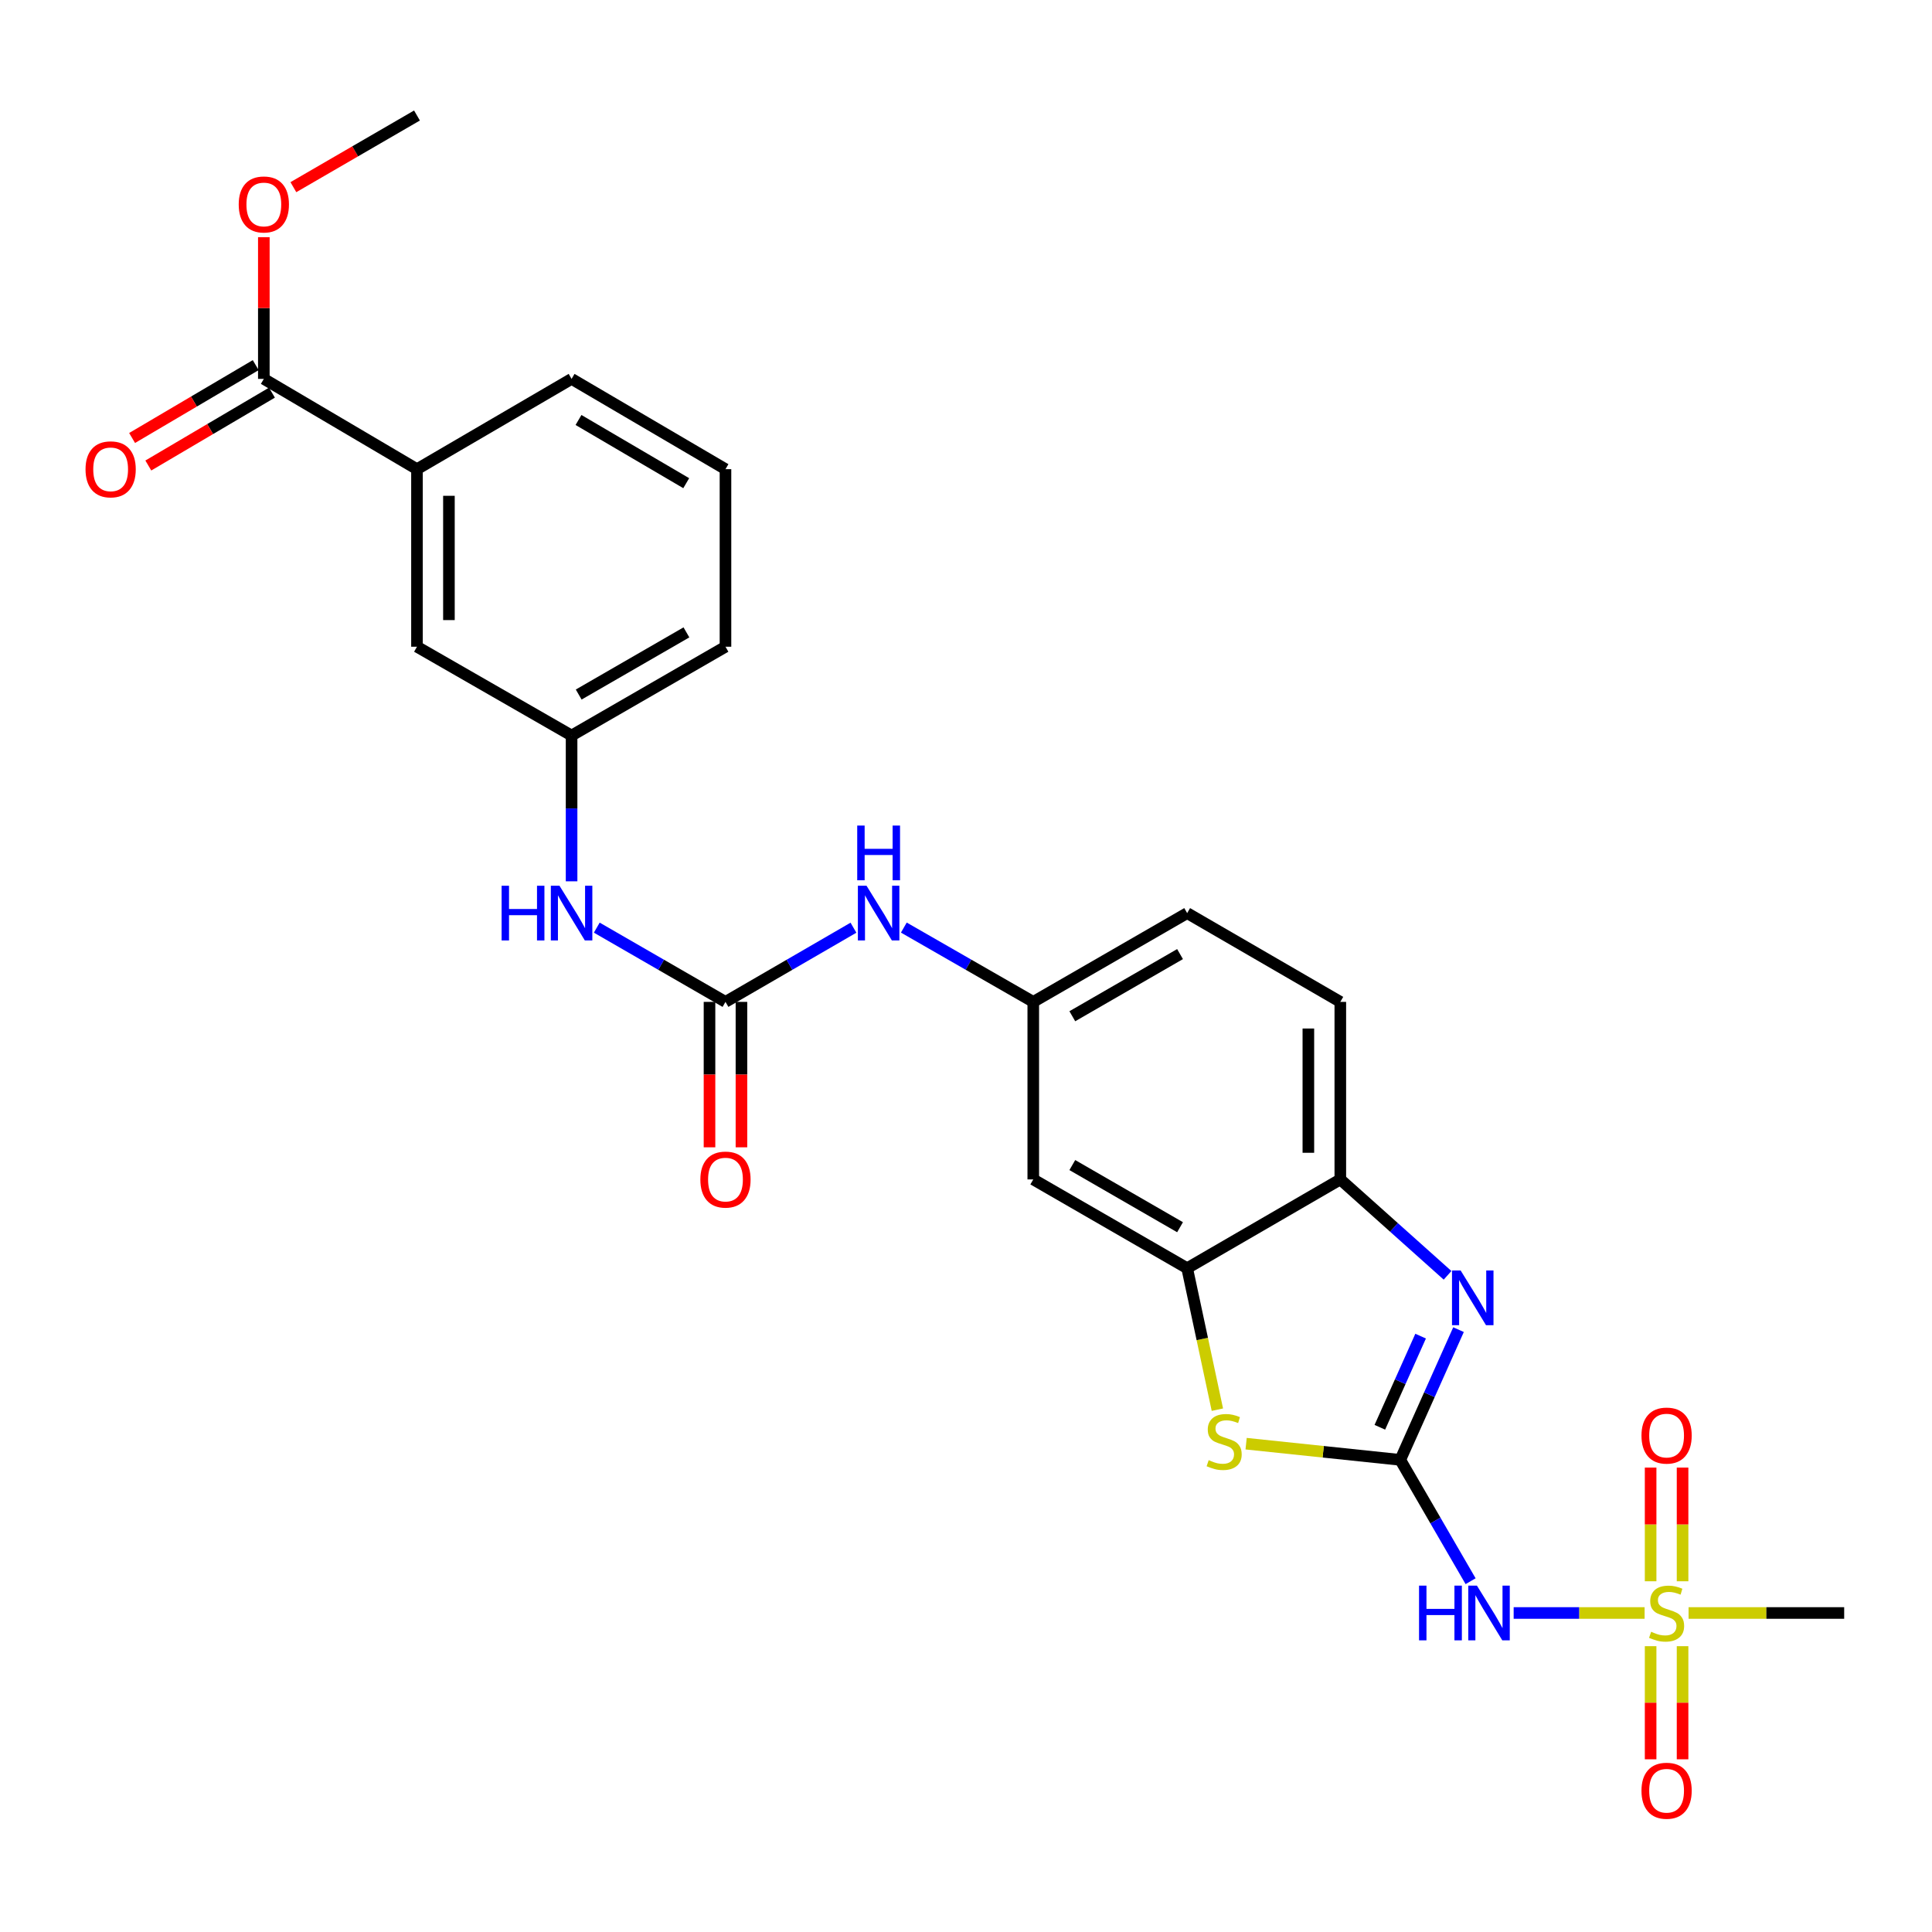 <?xml version='1.0' encoding='iso-8859-1'?>
<svg version='1.1' baseProfile='full'
              xmlns='http://www.w3.org/2000/svg'
                      xmlns:rdkit='http://www.rdkit.org/xml'
                      xmlns:xlink='http://www.w3.org/1999/xlink'
                  xml:space='preserve'
width='1000px' height='1000px' viewBox='0 0 1000 1000'>
<!-- END OF HEADER -->
<rect style='opacity:1.0;fill:#FFFFFF;stroke:none' width='1000' height='1000' x='0' y='0'> </rect>
<path class='bond-1' d='M 724.775,755.62 L 739.852,721.921' style='fill:none;fill-rule:evenodd;stroke:#000000;stroke-width:6px;stroke-linecap:butt;stroke-linejoin:miter;stroke-opacity:1' />
<path class='bond-1' d='M 739.852,721.921 L 754.929,688.222' style='fill:none;fill-rule:evenodd;stroke:#0000FF;stroke-width:6px;stroke-linecap:butt;stroke-linejoin:miter;stroke-opacity:1' />
<path class='bond-1' d='M 714.204,738.757 L 724.758,715.168' style='fill:none;fill-rule:evenodd;stroke:#000000;stroke-width:6px;stroke-linecap:butt;stroke-linejoin:miter;stroke-opacity:1' />
<path class='bond-1' d='M 724.758,715.168 L 735.312,691.579' style='fill:none;fill-rule:evenodd;stroke:#0000FF;stroke-width:6px;stroke-linecap:butt;stroke-linejoin:miter;stroke-opacity:1' />
<path class='bond-2' d='M 724.775,755.62 L 742.978,787.025' style='fill:none;fill-rule:evenodd;stroke:#000000;stroke-width:6px;stroke-linecap:butt;stroke-linejoin:miter;stroke-opacity:1' />
<path class='bond-2' d='M 742.978,787.025 L 761.181,818.43' style='fill:none;fill-rule:evenodd;stroke:#0000FF;stroke-width:6px;stroke-linecap:butt;stroke-linejoin:miter;stroke-opacity:1' />
<path class='bond-3' d='M 724.775,755.62 L 684.882,751.434' style='fill:none;fill-rule:evenodd;stroke:#000000;stroke-width:6px;stroke-linecap:butt;stroke-linejoin:miter;stroke-opacity:1' />
<path class='bond-3' d='M 684.882,751.434 L 644.989,747.249' style='fill:none;fill-rule:evenodd;stroke:#CCCC00;stroke-width:6px;stroke-linecap:butt;stroke-linejoin:miter;stroke-opacity:1' />
<path class='bond-0' d='M 851.248,834.88 L 817.359,834.88' style='fill:none;fill-rule:evenodd;stroke:#CCCC00;stroke-width:6px;stroke-linecap:butt;stroke-linejoin:miter;stroke-opacity:1' />
<path class='bond-0' d='M 817.359,834.88 L 783.469,834.88' style='fill:none;fill-rule:evenodd;stroke:#0000FF;stroke-width:6px;stroke-linecap:butt;stroke-linejoin:miter;stroke-opacity:1' />
<path class='bond-12' d='M 870.894,818.462 L 870.894,789.04' style='fill:none;fill-rule:evenodd;stroke:#CCCC00;stroke-width:6px;stroke-linecap:butt;stroke-linejoin:miter;stroke-opacity:1' />
<path class='bond-12' d='M 870.894,789.04 L 870.894,759.617' style='fill:none;fill-rule:evenodd;stroke:#FF0000;stroke-width:6px;stroke-linecap:butt;stroke-linejoin:miter;stroke-opacity:1' />
<path class='bond-12' d='M 854.358,818.462 L 854.358,789.04' style='fill:none;fill-rule:evenodd;stroke:#CCCC00;stroke-width:6px;stroke-linecap:butt;stroke-linejoin:miter;stroke-opacity:1' />
<path class='bond-12' d='M 854.358,789.04 L 854.358,759.617' style='fill:none;fill-rule:evenodd;stroke:#FF0000;stroke-width:6px;stroke-linecap:butt;stroke-linejoin:miter;stroke-opacity:1' />
<path class='bond-13' d='M 854.358,852.058 L 854.358,881.334' style='fill:none;fill-rule:evenodd;stroke:#CCCC00;stroke-width:6px;stroke-linecap:butt;stroke-linejoin:miter;stroke-opacity:1' />
<path class='bond-13' d='M 854.358,881.334 L 854.358,910.611' style='fill:none;fill-rule:evenodd;stroke:#FF0000;stroke-width:6px;stroke-linecap:butt;stroke-linejoin:miter;stroke-opacity:1' />
<path class='bond-13' d='M 870.894,852.058 L 870.894,881.334' style='fill:none;fill-rule:evenodd;stroke:#CCCC00;stroke-width:6px;stroke-linecap:butt;stroke-linejoin:miter;stroke-opacity:1' />
<path class='bond-13' d='M 870.894,881.334 L 870.894,910.611' style='fill:none;fill-rule:evenodd;stroke:#FF0000;stroke-width:6px;stroke-linecap:butt;stroke-linejoin:miter;stroke-opacity:1' />
<path class='bond-20' d='M 874.004,834.88 L 914.275,834.88' style='fill:none;fill-rule:evenodd;stroke:#CCCC00;stroke-width:6px;stroke-linecap:butt;stroke-linejoin:miter;stroke-opacity:1' />
<path class='bond-20' d='M 914.275,834.88 L 954.545,834.88' style='fill:none;fill-rule:evenodd;stroke:#000000;stroke-width:6px;stroke-linecap:butt;stroke-linejoin:miter;stroke-opacity:1' />
<path class='bond-6' d='M 749.253,660.106 L 721.498,635.285' style='fill:none;fill-rule:evenodd;stroke:#0000FF;stroke-width:6px;stroke-linecap:butt;stroke-linejoin:miter;stroke-opacity:1' />
<path class='bond-6' d='M 721.498,635.285 L 693.743,610.465' style='fill:none;fill-rule:evenodd;stroke:#000000;stroke-width:6px;stroke-linecap:butt;stroke-linejoin:miter;stroke-opacity:1' />
<path class='bond-4' d='M 630.112,729.645 L 622.293,693.035' style='fill:none;fill-rule:evenodd;stroke:#CCCC00;stroke-width:6px;stroke-linecap:butt;stroke-linejoin:miter;stroke-opacity:1' />
<path class='bond-4' d='M 622.293,693.035 L 614.473,656.425' style='fill:none;fill-rule:evenodd;stroke:#000000;stroke-width:6px;stroke-linecap:butt;stroke-linejoin:miter;stroke-opacity:1' />
<path class='bond-8' d='M 614.473,656.425 L 534.818,610.465' style='fill:none;fill-rule:evenodd;stroke:#000000;stroke-width:6px;stroke-linecap:butt;stroke-linejoin:miter;stroke-opacity:1' />
<path class='bond-8' d='M 610.789,635.208 L 555.03,603.036' style='fill:none;fill-rule:evenodd;stroke:#000000;stroke-width:6px;stroke-linecap:butt;stroke-linejoin:miter;stroke-opacity:1' />
<path class='bond-27' d='M 614.473,656.425 L 693.743,610.465' style='fill:none;fill-rule:evenodd;stroke:#000000;stroke-width:6px;stroke-linecap:butt;stroke-linejoin:miter;stroke-opacity:1' />
<path class='bond-5' d='M 375.507,518.573 L 408.626,499.375' style='fill:none;fill-rule:evenodd;stroke:#000000;stroke-width:6px;stroke-linecap:butt;stroke-linejoin:miter;stroke-opacity:1' />
<path class='bond-5' d='M 408.626,499.375 L 441.746,480.176' style='fill:none;fill-rule:evenodd;stroke:#0000FF;stroke-width:6px;stroke-linecap:butt;stroke-linejoin:miter;stroke-opacity:1' />
<path class='bond-10' d='M 375.507,518.573 L 342.199,499.359' style='fill:none;fill-rule:evenodd;stroke:#000000;stroke-width:6px;stroke-linecap:butt;stroke-linejoin:miter;stroke-opacity:1' />
<path class='bond-10' d='M 342.199,499.359 L 308.89,480.144' style='fill:none;fill-rule:evenodd;stroke:#0000FF;stroke-width:6px;stroke-linecap:butt;stroke-linejoin:miter;stroke-opacity:1' />
<path class='bond-15' d='M 367.239,518.573 L 367.239,556.21' style='fill:none;fill-rule:evenodd;stroke:#000000;stroke-width:6px;stroke-linecap:butt;stroke-linejoin:miter;stroke-opacity:1' />
<path class='bond-15' d='M 367.239,556.21 L 367.239,593.848' style='fill:none;fill-rule:evenodd;stroke:#FF0000;stroke-width:6px;stroke-linecap:butt;stroke-linejoin:miter;stroke-opacity:1' />
<path class='bond-15' d='M 383.775,518.573 L 383.775,556.21' style='fill:none;fill-rule:evenodd;stroke:#000000;stroke-width:6px;stroke-linecap:butt;stroke-linejoin:miter;stroke-opacity:1' />
<path class='bond-15' d='M 383.775,556.21 L 383.775,593.848' style='fill:none;fill-rule:evenodd;stroke:#FF0000;stroke-width:6px;stroke-linecap:butt;stroke-linejoin:miter;stroke-opacity:1' />
<path class='bond-19' d='M 693.743,610.465 L 693.743,518.573' style='fill:none;fill-rule:evenodd;stroke:#000000;stroke-width:6px;stroke-linecap:butt;stroke-linejoin:miter;stroke-opacity:1' />
<path class='bond-19' d='M 677.207,596.681 L 677.207,532.357' style='fill:none;fill-rule:evenodd;stroke:#000000;stroke-width:6px;stroke-linecap:butt;stroke-linejoin:miter;stroke-opacity:1' />
<path class='bond-7' d='M 136.559,196.111 L 215.828,242.843' style='fill:none;fill-rule:evenodd;stroke:#000000;stroke-width:6px;stroke-linecap:butt;stroke-linejoin:miter;stroke-opacity:1' />
<path class='bond-18' d='M 132.361,188.989 L 100.367,207.845' style='fill:none;fill-rule:evenodd;stroke:#000000;stroke-width:6px;stroke-linecap:butt;stroke-linejoin:miter;stroke-opacity:1' />
<path class='bond-18' d='M 100.367,207.845 L 68.374,226.702' style='fill:none;fill-rule:evenodd;stroke:#FF0000;stroke-width:6px;stroke-linecap:butt;stroke-linejoin:miter;stroke-opacity:1' />
<path class='bond-18' d='M 140.757,203.234 L 108.763,222.091' style='fill:none;fill-rule:evenodd;stroke:#000000;stroke-width:6px;stroke-linecap:butt;stroke-linejoin:miter;stroke-opacity:1' />
<path class='bond-18' d='M 108.763,222.091 L 76.77,240.947' style='fill:none;fill-rule:evenodd;stroke:#FF0000;stroke-width:6px;stroke-linecap:butt;stroke-linejoin:miter;stroke-opacity:1' />
<path class='bond-22' d='M 136.559,196.111 L 136.559,159.437' style='fill:none;fill-rule:evenodd;stroke:#000000;stroke-width:6px;stroke-linecap:butt;stroke-linejoin:miter;stroke-opacity:1' />
<path class='bond-22' d='M 136.559,159.437 L 136.559,122.764' style='fill:none;fill-rule:evenodd;stroke:#FF0000;stroke-width:6px;stroke-linecap:butt;stroke-linejoin:miter;stroke-opacity:1' />
<path class='bond-14' d='M 534.818,610.465 L 534.818,518.573' style='fill:none;fill-rule:evenodd;stroke:#000000;stroke-width:6px;stroke-linecap:butt;stroke-linejoin:miter;stroke-opacity:1' />
<path class='bond-9' d='M 467.824,480.113 L 501.321,499.343' style='fill:none;fill-rule:evenodd;stroke:#0000FF;stroke-width:6px;stroke-linecap:butt;stroke-linejoin:miter;stroke-opacity:1' />
<path class='bond-9' d='M 501.321,499.343 L 534.818,518.573' style='fill:none;fill-rule:evenodd;stroke:#000000;stroke-width:6px;stroke-linecap:butt;stroke-linejoin:miter;stroke-opacity:1' />
<path class='bond-17' d='M 295.851,456.165 L 295.851,418.439' style='fill:none;fill-rule:evenodd;stroke:#0000FF;stroke-width:6px;stroke-linecap:butt;stroke-linejoin:miter;stroke-opacity:1' />
<path class='bond-17' d='M 295.851,418.439 L 295.851,380.712' style='fill:none;fill-rule:evenodd;stroke:#000000;stroke-width:6px;stroke-linecap:butt;stroke-linejoin:miter;stroke-opacity:1' />
<path class='bond-11' d='M 215.828,242.843 L 215.828,334.744' style='fill:none;fill-rule:evenodd;stroke:#000000;stroke-width:6px;stroke-linecap:butt;stroke-linejoin:miter;stroke-opacity:1' />
<path class='bond-11' d='M 232.364,256.628 L 232.364,320.958' style='fill:none;fill-rule:evenodd;stroke:#000000;stroke-width:6px;stroke-linecap:butt;stroke-linejoin:miter;stroke-opacity:1' />
<path class='bond-29' d='M 215.828,242.843 L 295.851,196.111' style='fill:none;fill-rule:evenodd;stroke:#000000;stroke-width:6px;stroke-linecap:butt;stroke-linejoin:miter;stroke-opacity:1' />
<path class='bond-28' d='M 534.818,518.573 L 614.473,472.623' style='fill:none;fill-rule:evenodd;stroke:#000000;stroke-width:6px;stroke-linecap:butt;stroke-linejoin:miter;stroke-opacity:1' />
<path class='bond-28' d='M 555.029,526.004 L 610.788,493.838' style='fill:none;fill-rule:evenodd;stroke:#000000;stroke-width:6px;stroke-linecap:butt;stroke-linejoin:miter;stroke-opacity:1' />
<path class='bond-16' d='M 215.828,334.744 L 295.851,380.712' style='fill:none;fill-rule:evenodd;stroke:#000000;stroke-width:6px;stroke-linecap:butt;stroke-linejoin:miter;stroke-opacity:1' />
<path class='bond-25' d='M 295.851,380.712 L 375.507,334.744' style='fill:none;fill-rule:evenodd;stroke:#000000;stroke-width:6px;stroke-linecap:butt;stroke-linejoin:miter;stroke-opacity:1' />
<path class='bond-25' d='M 299.535,359.495 L 355.293,327.317' style='fill:none;fill-rule:evenodd;stroke:#000000;stroke-width:6px;stroke-linecap:butt;stroke-linejoin:miter;stroke-opacity:1' />
<path class='bond-21' d='M 693.743,518.573 L 614.473,472.623' style='fill:none;fill-rule:evenodd;stroke:#000000;stroke-width:6px;stroke-linecap:butt;stroke-linejoin:miter;stroke-opacity:1' />
<path class='bond-26' d='M 151.85,96.879 L 183.839,78.332' style='fill:none;fill-rule:evenodd;stroke:#FF0000;stroke-width:6px;stroke-linecap:butt;stroke-linejoin:miter;stroke-opacity:1' />
<path class='bond-26' d='M 183.839,78.332 L 215.828,59.785' style='fill:none;fill-rule:evenodd;stroke:#000000;stroke-width:6px;stroke-linecap:butt;stroke-linejoin:miter;stroke-opacity:1' />
<path class='bond-23' d='M 295.851,196.111 L 375.507,242.843' style='fill:none;fill-rule:evenodd;stroke:#000000;stroke-width:6px;stroke-linecap:butt;stroke-linejoin:miter;stroke-opacity:1' />
<path class='bond-23' d='M 299.432,217.383 L 355.191,250.095' style='fill:none;fill-rule:evenodd;stroke:#000000;stroke-width:6px;stroke-linecap:butt;stroke-linejoin:miter;stroke-opacity:1' />
<path class='bond-24' d='M 375.507,242.843 L 375.507,334.744' style='fill:none;fill-rule:evenodd;stroke:#000000;stroke-width:6px;stroke-linecap:butt;stroke-linejoin:miter;stroke-opacity:1' />
<path  class='atom-1' d='M 854.626 844.6
Q 854.946 844.72, 856.266 845.28
Q 857.586 845.84, 859.026 846.2
Q 860.506 846.52, 861.946 846.52
Q 864.626 846.52, 866.186 845.24
Q 867.746 843.92, 867.746 841.64
Q 867.746 840.08, 866.946 839.12
Q 866.186 838.16, 864.986 837.64
Q 863.786 837.12, 861.786 836.52
Q 859.266 835.76, 857.746 835.04
Q 856.266 834.32, 855.186 832.8
Q 854.146 831.28, 854.146 828.72
Q 854.146 825.16, 856.546 822.96
Q 858.986 820.76, 863.786 820.76
Q 867.066 820.76, 870.786 822.32
L 869.866 825.4
Q 866.466 824, 863.906 824
Q 861.146 824, 859.626 825.16
Q 858.106 826.28, 858.146 828.24
Q 858.146 829.76, 858.906 830.68
Q 859.706 831.6, 860.826 832.12
Q 861.986 832.64, 863.906 833.24
Q 866.466 834.04, 867.986 834.84
Q 869.506 835.64, 870.586 837.28
Q 871.706 838.88, 871.706 841.64
Q 871.706 845.56, 869.066 847.68
Q 866.466 849.76, 862.106 849.76
Q 859.586 849.76, 857.666 849.2
Q 855.786 848.68, 853.546 847.76
L 854.626 844.6
' fill='#CCCC00'/>
<path  class='atom-2' d='M 756.032 657.606
L 765.312 672.606
Q 766.232 674.086, 767.712 676.766
Q 769.192 679.446, 769.272 679.606
L 769.272 657.606
L 773.032 657.606
L 773.032 685.926
L 769.152 685.926
L 759.192 669.526
Q 758.032 667.606, 756.792 665.406
Q 755.592 663.206, 755.232 662.526
L 755.232 685.926
L 751.552 685.926
L 751.552 657.606
L 756.032 657.606
' fill='#0000FF'/>
<path  class='atom-3' d='M 734.496 820.72
L 738.336 820.72
L 738.336 832.76
L 752.816 832.76
L 752.816 820.72
L 756.656 820.72
L 756.656 849.04
L 752.816 849.04
L 752.816 835.96
L 738.336 835.96
L 738.336 849.04
L 734.496 849.04
L 734.496 820.72
' fill='#0000FF'/>
<path  class='atom-3' d='M 764.456 820.72
L 773.736 835.72
Q 774.656 837.2, 776.136 839.88
Q 777.616 842.56, 777.696 842.72
L 777.696 820.72
L 781.456 820.72
L 781.456 849.04
L 777.576 849.04
L 767.616 832.64
Q 766.456 830.72, 765.216 828.52
Q 764.016 826.32, 763.656 825.64
L 763.656 849.04
L 759.976 849.04
L 759.976 820.72
L 764.456 820.72
' fill='#0000FF'/>
<path  class='atom-4' d='M 625.618 755.776
Q 625.938 755.896, 627.258 756.456
Q 628.578 757.016, 630.018 757.376
Q 631.498 757.696, 632.938 757.696
Q 635.618 757.696, 637.178 756.416
Q 638.738 755.096, 638.738 752.816
Q 638.738 751.256, 637.938 750.296
Q 637.178 749.336, 635.978 748.816
Q 634.778 748.296, 632.778 747.696
Q 630.258 746.936, 628.738 746.216
Q 627.258 745.496, 626.178 743.976
Q 625.138 742.456, 625.138 739.896
Q 625.138 736.336, 627.538 734.136
Q 629.978 731.936, 634.778 731.936
Q 638.058 731.936, 641.778 733.496
L 640.858 736.576
Q 637.458 735.176, 634.898 735.176
Q 632.138 735.176, 630.618 736.336
Q 629.098 737.456, 629.138 739.416
Q 629.138 740.936, 629.898 741.856
Q 630.698 742.776, 631.818 743.296
Q 632.978 743.816, 634.898 744.416
Q 637.458 745.216, 638.978 746.016
Q 640.498 746.816, 641.578 748.456
Q 642.698 750.056, 642.698 752.816
Q 642.698 756.736, 640.058 758.856
Q 637.458 760.936, 633.098 760.936
Q 630.578 760.936, 628.658 760.376
Q 626.778 759.856, 624.538 758.936
L 625.618 755.776
' fill='#CCCC00'/>
<path  class='atom-10' d='M 448.516 458.463
L 457.796 473.463
Q 458.716 474.943, 460.196 477.623
Q 461.676 480.303, 461.756 480.463
L 461.756 458.463
L 465.516 458.463
L 465.516 486.783
L 461.636 486.783
L 451.676 470.383
Q 450.516 468.463, 449.276 466.263
Q 448.076 464.063, 447.716 463.383
L 447.716 486.783
L 444.036 486.783
L 444.036 458.463
L 448.516 458.463
' fill='#0000FF'/>
<path  class='atom-10' d='M 443.696 427.311
L 447.536 427.311
L 447.536 439.351
L 462.016 439.351
L 462.016 427.311
L 465.856 427.311
L 465.856 455.631
L 462.016 455.631
L 462.016 442.551
L 447.536 442.551
L 447.536 455.631
L 443.696 455.631
L 443.696 427.311
' fill='#0000FF'/>
<path  class='atom-11' d='M 259.631 458.463
L 263.471 458.463
L 263.471 470.503
L 277.951 470.503
L 277.951 458.463
L 281.791 458.463
L 281.791 486.783
L 277.951 486.783
L 277.951 473.703
L 263.471 473.703
L 263.471 486.783
L 259.631 486.783
L 259.631 458.463
' fill='#0000FF'/>
<path  class='atom-11' d='M 289.591 458.463
L 298.871 473.463
Q 299.791 474.943, 301.271 477.623
Q 302.751 480.303, 302.831 480.463
L 302.831 458.463
L 306.591 458.463
L 306.591 486.783
L 302.711 486.783
L 292.751 470.383
Q 291.591 468.463, 290.351 466.263
Q 289.151 464.063, 288.791 463.383
L 288.791 486.783
L 285.111 486.783
L 285.111 458.463
L 289.591 458.463
' fill='#0000FF'/>
<path  class='atom-13' d='M 849.626 743.05
Q 849.626 736.25, 852.986 732.45
Q 856.346 728.65, 862.626 728.65
Q 868.906 728.65, 872.266 732.45
Q 875.626 736.25, 875.626 743.05
Q 875.626 749.93, 872.226 753.85
Q 868.826 757.73, 862.626 757.73
Q 856.386 757.73, 852.986 753.85
Q 849.626 749.97, 849.626 743.05
M 862.626 754.53
Q 866.946 754.53, 869.266 751.65
Q 871.626 748.73, 871.626 743.05
Q 871.626 737.49, 869.266 734.69
Q 866.946 731.85, 862.626 731.85
Q 858.306 731.85, 855.946 734.65
Q 853.626 737.45, 853.626 743.05
Q 853.626 748.77, 855.946 751.65
Q 858.306 754.53, 862.626 754.53
' fill='#FF0000'/>
<path  class='atom-14' d='M 849.626 926.879
Q 849.626 920.079, 852.986 916.279
Q 856.346 912.479, 862.626 912.479
Q 868.906 912.479, 872.266 916.279
Q 875.626 920.079, 875.626 926.879
Q 875.626 933.759, 872.226 937.679
Q 868.826 941.559, 862.626 941.559
Q 856.386 941.559, 852.986 937.679
Q 849.626 933.799, 849.626 926.879
M 862.626 938.359
Q 866.946 938.359, 869.266 935.479
Q 871.626 932.559, 871.626 926.879
Q 871.626 921.319, 869.266 918.519
Q 866.946 915.679, 862.626 915.679
Q 858.306 915.679, 855.946 918.479
Q 853.626 921.279, 853.626 926.879
Q 853.626 932.599, 855.946 935.479
Q 858.306 938.359, 862.626 938.359
' fill='#FF0000'/>
<path  class='atom-16' d='M 362.507 610.545
Q 362.507 603.745, 365.867 599.945
Q 369.227 596.145, 375.507 596.145
Q 381.787 596.145, 385.147 599.945
Q 388.507 603.745, 388.507 610.545
Q 388.507 617.425, 385.107 621.345
Q 381.707 625.225, 375.507 625.225
Q 369.267 625.225, 365.867 621.345
Q 362.507 617.465, 362.507 610.545
M 375.507 622.025
Q 379.827 622.025, 382.147 619.145
Q 384.507 616.225, 384.507 610.545
Q 384.507 604.985, 382.147 602.185
Q 379.827 599.345, 375.507 599.345
Q 371.187 599.345, 368.827 602.145
Q 366.507 604.945, 366.507 610.545
Q 366.507 616.265, 368.827 619.145
Q 371.187 622.025, 375.507 622.025
' fill='#FF0000'/>
<path  class='atom-19' d='M 44.271 242.923
Q 44.271 236.123, 47.631 232.323
Q 50.991 228.523, 57.271 228.523
Q 63.551 228.523, 66.911 232.323
Q 70.271 236.123, 70.271 242.923
Q 70.271 249.803, 66.871 253.723
Q 63.471 257.603, 57.271 257.603
Q 51.031 257.603, 47.631 253.723
Q 44.271 249.843, 44.271 242.923
M 57.271 254.403
Q 61.591 254.403, 63.911 251.523
Q 66.271 248.603, 66.271 242.923
Q 66.271 237.363, 63.911 234.563
Q 61.591 231.723, 57.271 231.723
Q 52.951 231.723, 50.591 234.523
Q 48.271 237.323, 48.271 242.923
Q 48.271 248.643, 50.591 251.523
Q 52.951 254.403, 57.271 254.403
' fill='#FF0000'/>
<path  class='atom-23' d='M 123.559 105.824
Q 123.559 99.024, 126.919 95.224
Q 130.279 91.424, 136.559 91.424
Q 142.839 91.424, 146.199 95.224
Q 149.559 99.024, 149.559 105.824
Q 149.559 112.704, 146.159 116.624
Q 142.759 120.504, 136.559 120.504
Q 130.319 120.504, 126.919 116.624
Q 123.559 112.744, 123.559 105.824
M 136.559 117.304
Q 140.879 117.304, 143.199 114.424
Q 145.559 111.504, 145.559 105.824
Q 145.559 100.264, 143.199 97.464
Q 140.879 94.624, 136.559 94.624
Q 132.239 94.624, 129.879 97.424
Q 127.559 100.224, 127.559 105.824
Q 127.559 111.544, 129.879 114.424
Q 132.239 117.304, 136.559 117.304
' fill='#FF0000'/>
</svg>
